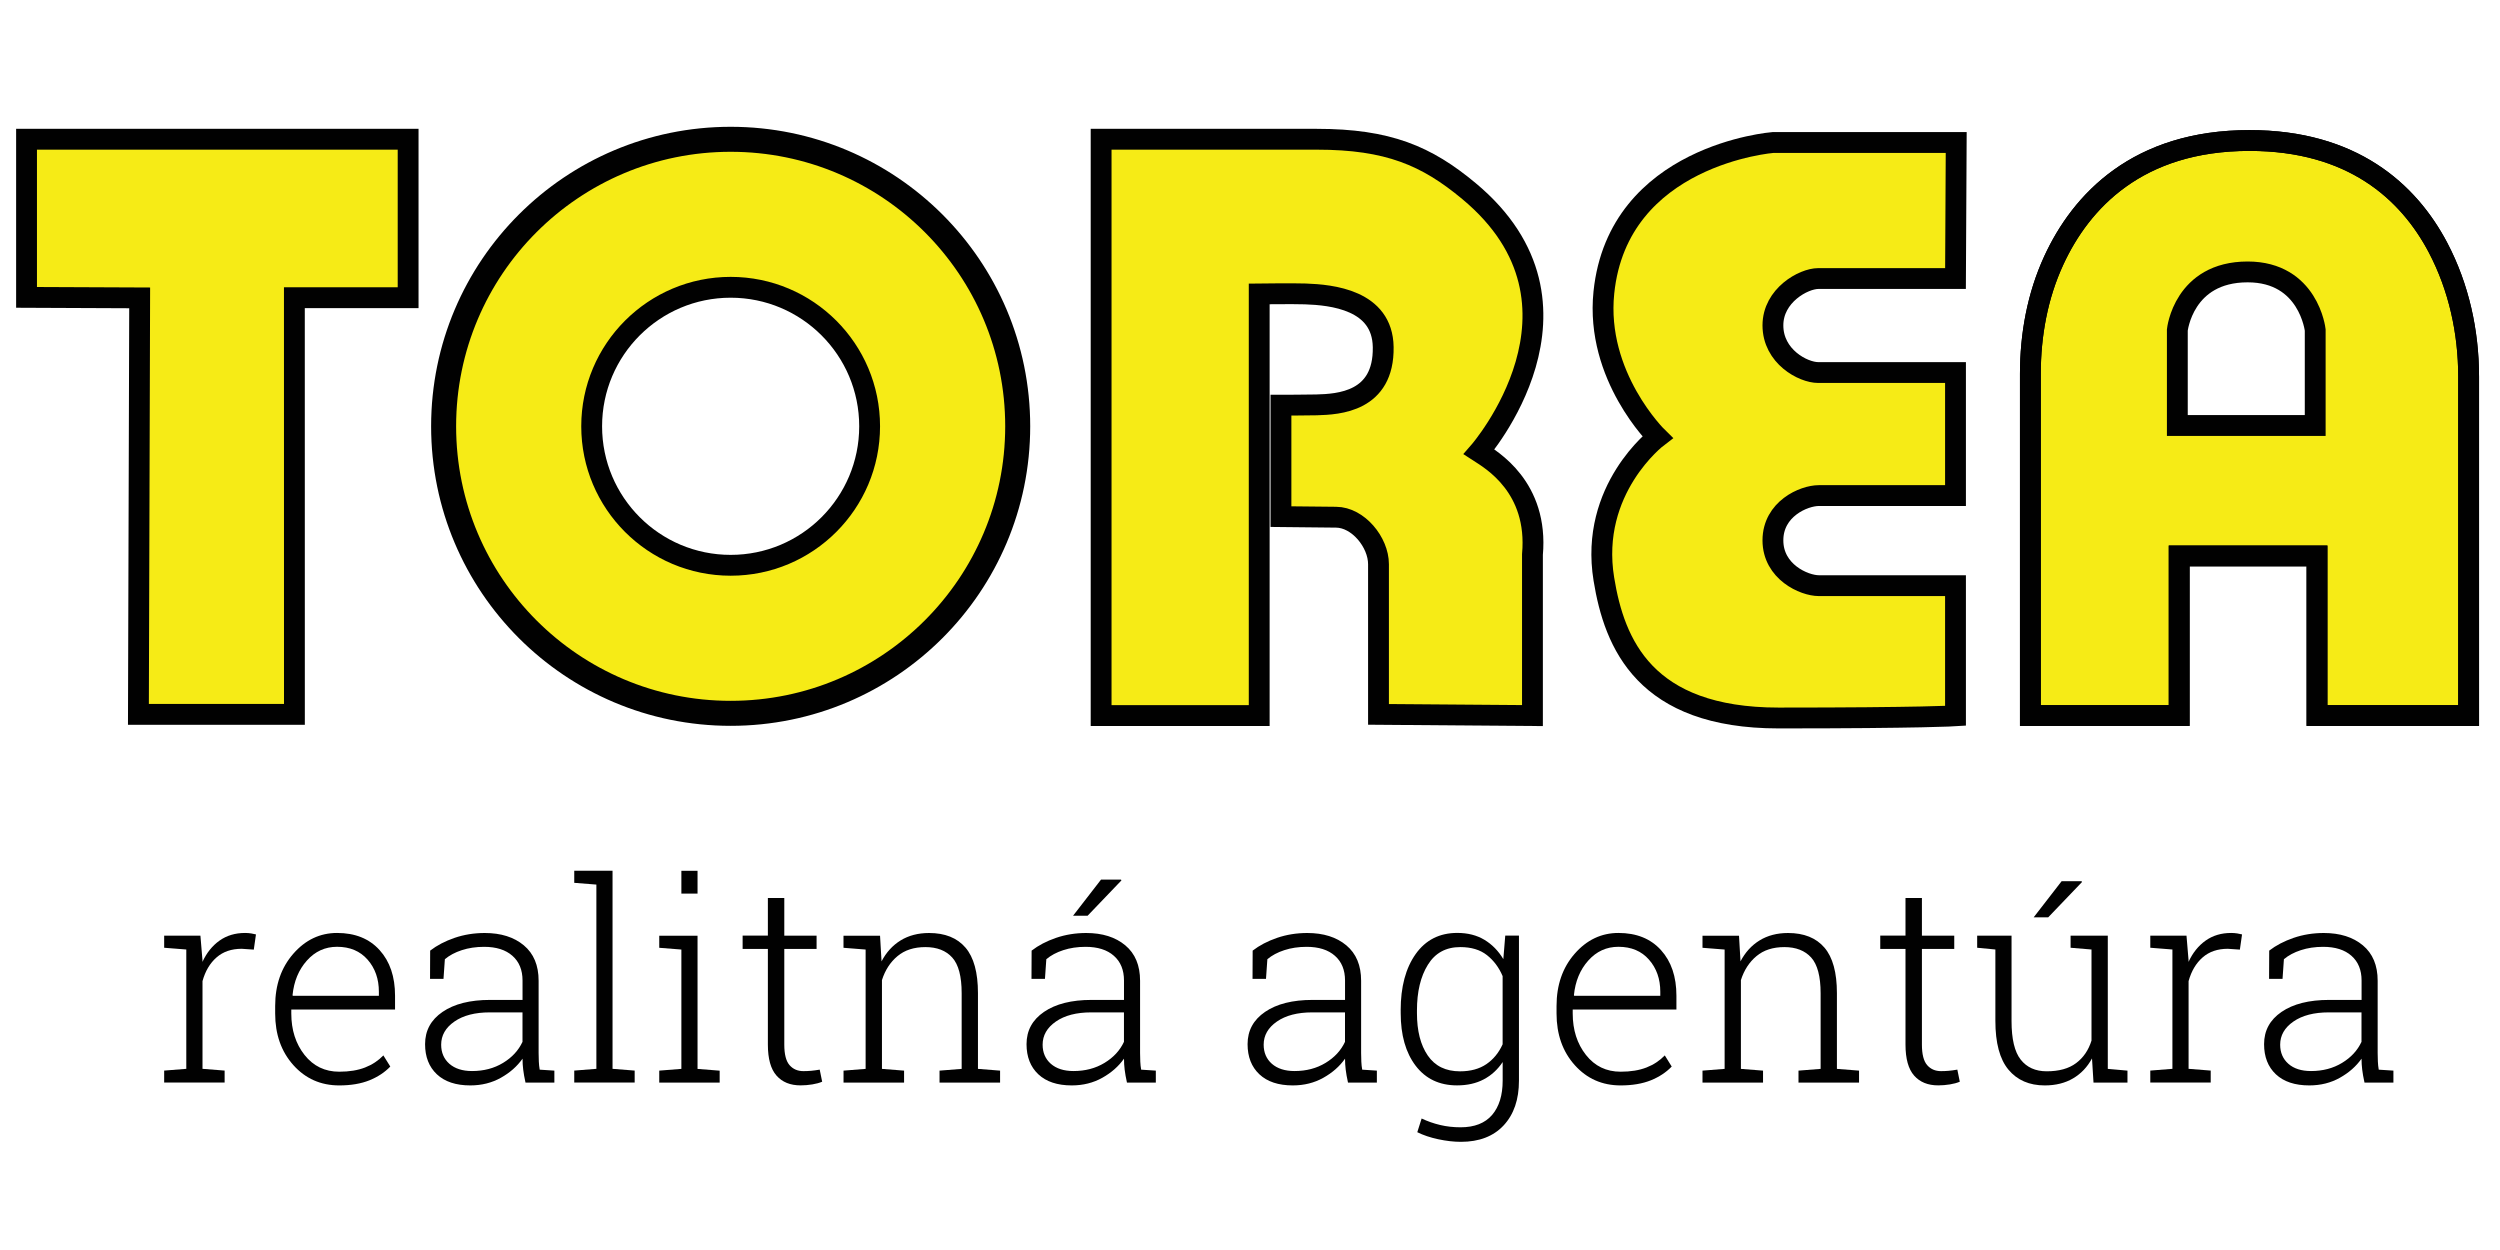 <?xml version="1.0" encoding="utf-8"?>
<!-- Generator: Adobe Illustrator 23.0.2, SVG Export Plug-In . SVG Version: 6.00 Build 0)  -->
<svg version="1.1" id="Layer_1" xmlns="http://www.w3.org/2000/svg" xmlns:xlink="http://www.w3.org/1999/xlink" x="0px" y="0px"
	 viewBox="0 0 600 300" style="enable-background:new 0 0 600 300;" xml:space="preserve">
<style type="text/css">
	.st0{fill:#010101;}
	.st1{fill:#F6EB16;}
	.st2{fill:none;stroke:#010101;stroke-width:5;stroke-miterlimit:10;}
	.st3{fill:#F6EB16;stroke:#010101;stroke-width:5;stroke-miterlimit:10;}
	.st4{fill:none;stroke:#010101;stroke-miterlimit:10;}
	.st5{fill:none;stroke:#010101;stroke-width:6;stroke-miterlimit:10;}
</style>
<g>
	<path class="st0" d="M48.1,224.56l0.49,5.87v0.42c1-2.17,2.36-3.87,4.09-5.1c1.73-1.23,3.77-1.84,6.14-1.84
		c0.5,0,0.98,0.04,1.45,0.11c0.47,0.08,0.85,0.16,1.16,0.24l-0.52,3.65l-2.9-0.2c-2.46,0-4.47,0.69-6.04,2.07
		c-1.58,1.38-2.7,3.27-3.37,5.69v21.05l5.31,0.42v2.87H39.4v-2.87l5.31-0.42v-28.64l-5.31-0.42v-2.9h5.31H48.1z"/>
	<path class="st0" d="M81.42,260.5c-4.43,0-8.1-1.62-11.01-4.87c-2.91-3.25-4.37-7.38-4.37-12.4v-1.79c0-5.04,1.45-9.22,4.35-12.54
		c2.9-3.32,6.4-4.99,10.51-4.99c4.32,0,7.72,1.37,10.2,4.11s3.71,6.39,3.71,10.95v3.32h-24.9v0.94c0,3.95,1.06,7.27,3.18,9.96
		c2.12,2.68,4.89,4.02,8.33,4.02c2.41,0,4.47-0.34,6.19-1.01c1.72-0.67,3.18-1.64,4.4-2.9l1.66,2.67c-1.33,1.39-3,2.49-5.02,3.31
		C86.63,260.09,84.22,260.5,81.42,260.5z M80.9,227.23c-2.87,0-5.28,1.1-7.25,3.31c-1.97,2.21-3.11,4.97-3.44,8.29l0.06,0.16h20.66
		v-0.98c0-3.06-0.9-5.63-2.7-7.69C86.42,228.26,83.98,227.23,80.9,227.23z"/>
	<path class="st0" d="M126.12,259.82c-0.26-1.19-0.45-2.23-0.55-3.1c-0.11-0.87-0.16-1.75-0.16-2.64c-1.3,1.85-3.04,3.38-5.21,4.59
		c-2.17,1.22-4.62,1.83-7.33,1.83c-3.45,0-6.13-0.89-8.02-2.67c-1.89-1.78-2.83-4.19-2.83-7.23c0-3.26,1.4-5.84,4.2-7.75
		c2.8-1.91,6.6-2.87,11.4-2.87h7.79v-4.66c0-2.52-0.81-4.5-2.43-5.93c-1.62-1.43-3.88-2.15-6.79-2.15c-1.96,0-3.74,0.27-5.36,0.8
		c-1.62,0.53-2.97,1.25-4.06,2.17l-0.33,4.72h-3.23l0.03-6.78c1.63-1.26,3.58-2.28,5.85-3.06c2.27-0.78,4.69-1.17,7.25-1.17
		c3.89,0,7.02,0.99,9.38,2.96c2.37,1.98,3.55,4.81,3.55,8.5v17.33c0,0.72,0.02,1.41,0.05,2.07c0.03,0.66,0.1,1.31,0.21,1.94
		l3.52,0.23v2.87H126.12z M113.28,257.05c2.82,0,5.31-0.65,7.46-1.96c2.15-1.3,3.7-2.99,4.66-5.05v-7.07h-7.85
		c-3.54,0-6.37,0.73-8.49,2.2c-2.12,1.47-3.18,3.32-3.18,5.56c0,1.89,0.66,3.42,1.97,4.58
		C109.17,256.46,110.98,257.05,113.28,257.05z"/>
	<path class="st0" d="M137.82,211.88v-2.9h9.19v47.54l5.31,0.42v2.87h-14.5v-2.87l5.31-0.42v-44.22L137.82,211.88z"/>
	<path class="st0" d="M158.22,256.95l5.31-0.42v-28.64l-5.31-0.42v-2.9h9.19v31.97l5.31,0.42v2.87h-14.5V256.95z M167.41,214.46
		h-3.88v-5.47h3.88V214.46z"/>
	<path class="st0" d="M188.23,215.53v9.03h7.75v3.19h-7.75v22.97c0,2.3,0.42,3.94,1.25,4.9c0.84,0.97,1.95,1.45,3.34,1.45
		c0.63,0,1.24-0.03,1.84-0.08c0.6-0.05,1.29-0.15,2.07-0.28l0.59,2.9c-0.65,0.28-1.45,0.5-2.38,0.65c-0.93,0.15-1.87,0.23-2.8,0.23
		c-2.48,0-4.4-0.78-5.78-2.35c-1.38-1.56-2.07-4.04-2.07-7.43v-22.97h-6.06v-3.19h6.06v-9.03H188.23z"/>
	<path class="st0" d="M202.44,256.95l5.31-0.42v-28.64l-5.31-0.42v-2.9h8.77l0.36,6.16c1.13-2.17,2.66-3.85,4.58-5.03
		c1.92-1.18,4.2-1.78,6.83-1.78c3.82,0,6.73,1.17,8.73,3.5c2,2.33,3,5.98,3,10.93v18.18l5.31,0.42v2.87h-14.53v-2.87l5.31-0.42
		v-18.15c0-4.04-0.75-6.9-2.26-8.57c-1.51-1.67-3.65-2.51-6.44-2.51c-2.74,0-4.97,0.72-6.7,2.17c-1.73,1.44-2.97,3.36-3.73,5.75
		v21.31l5.31,0.42v2.87h-14.53V256.95z"/>
	<path class="st0" d="M270.47,259.82c-0.26-1.19-0.45-2.23-0.55-3.1c-0.11-0.87-0.16-1.75-0.16-2.64c-1.3,1.85-3.04,3.38-5.21,4.59
		c-2.17,1.22-4.62,1.83-7.33,1.83c-3.45,0-6.13-0.89-8.02-2.67c-1.89-1.78-2.83-4.19-2.83-7.23c0-3.26,1.4-5.84,4.2-7.75
		c2.8-1.91,6.6-2.87,11.4-2.87h7.79v-4.66c0-2.52-0.81-4.5-2.43-5.93c-1.62-1.43-3.88-2.15-6.79-2.15c-1.96,0-3.74,0.27-5.36,0.8
		c-1.62,0.53-2.97,1.25-4.06,2.17l-0.33,4.72h-3.23l0.03-6.78c1.63-1.26,3.58-2.28,5.85-3.06c2.27-0.78,4.69-1.17,7.25-1.17
		c3.89,0,7.02,0.99,9.38,2.96c2.37,1.98,3.55,4.81,3.55,8.5v17.33c0,0.72,0.02,1.41,0.05,2.07c0.03,0.66,0.1,1.31,0.21,1.94
		l3.52,0.23v2.87H270.47z M257.63,257.05c2.82,0,5.31-0.65,7.46-1.96c2.15-1.3,3.7-2.99,4.66-5.05v-7.07h-7.85
		c-3.54,0-6.37,0.73-8.49,2.2c-2.12,1.47-3.18,3.32-3.18,5.56c0,1.89,0.66,3.42,1.97,4.58
		C253.52,256.46,255.33,257.05,257.63,257.05z M264.25,211.1h4.79l0.1,0.2l-8.11,8.47h-3.49L264.25,211.1z"/>
	<path class="st0" d="M323.52,259.82c-0.26-1.19-0.45-2.23-0.55-3.1c-0.11-0.87-0.16-1.75-0.16-2.64c-1.3,1.85-3.04,3.38-5.21,4.59
		c-2.17,1.22-4.62,1.83-7.33,1.83c-3.45,0-6.13-0.89-8.02-2.67s-2.83-4.19-2.83-7.23c0-3.26,1.4-5.84,4.2-7.75
		c2.8-1.91,6.6-2.87,11.4-2.87h7.79v-4.66c0-2.52-0.81-4.5-2.43-5.93c-1.62-1.43-3.88-2.15-6.79-2.15c-1.96,0-3.74,0.27-5.36,0.8
		c-1.62,0.53-2.97,1.25-4.06,2.17l-0.33,4.72h-3.23l0.03-6.78c1.63-1.26,3.58-2.28,5.85-3.06c2.27-0.78,4.69-1.17,7.25-1.17
		c3.89,0,7.02,0.99,9.38,2.96c2.37,1.98,3.55,4.81,3.55,8.5v17.33c0,0.72,0.02,1.41,0.05,2.07c0.03,0.66,0.1,1.31,0.21,1.94
		l3.52,0.23v2.87H323.52z M310.68,257.05c2.82,0,5.31-0.65,7.46-1.96c2.15-1.3,3.7-2.99,4.66-5.05v-7.07h-7.85
		c-3.54,0-6.37,0.73-8.49,2.2c-2.12,1.47-3.18,3.32-3.18,5.56c0,1.89,0.66,3.42,1.97,4.58
		C306.57,256.46,308.38,257.05,310.68,257.05z"/>
	<path class="st0" d="M336.16,242.48c0-5.63,1.2-10.13,3.6-13.51c2.4-3.38,5.73-5.07,9.99-5.07c2.5,0,4.67,0.55,6.5,1.65
		s3.35,2.64,4.55,4.64l0.46-5.64h3.29v34.8c0,4.54-1.23,8.12-3.68,10.75c-2.46,2.63-5.88,3.94-10.26,3.94
		c-1.69,0-3.5-0.21-5.43-0.62c-1.92-0.41-3.6-0.98-5.03-1.69l1.04-3.29c1.41,0.67,2.89,1.19,4.45,1.56c1.55,0.37,3.19,0.55,4.9,0.55
		c3.34,0,5.87-0.99,7.56-2.96c1.69-1.98,2.54-4.73,2.54-8.24v-4.46c-1.2,1.8-2.71,3.19-4.53,4.15c-1.83,0.97-3.96,1.45-6.42,1.45
		c-4.24,0-7.55-1.58-9.94-4.72c-2.39-3.15-3.58-7.35-3.58-12.61V242.48z M340.07,243.17c0,4.24,0.86,7.62,2.59,10.15
		c1.73,2.53,4.31,3.8,7.74,3.8c2.54,0,4.65-0.58,6.34-1.73c1.68-1.15,2.98-2.74,3.89-4.76v-16.36c-0.87-2.06-2.12-3.74-3.75-5.03
		c-1.63-1.29-3.77-1.94-6.42-1.94c-3.43,0-6.02,1.41-7.77,4.24c-1.75,2.82-2.62,6.47-2.62,10.95V243.17z"/>
	<path class="st0" d="M388.95,260.5c-4.43,0-8.1-1.62-11.01-4.87c-2.91-3.25-4.37-7.38-4.37-12.4v-1.79c0-5.04,1.45-9.22,4.35-12.54
		s6.4-4.99,10.51-4.99c4.32,0,7.72,1.37,10.2,4.11c2.48,2.74,3.71,6.39,3.71,10.95v3.32h-24.89v0.94c0,3.95,1.06,7.27,3.18,9.96
		s4.89,4.02,8.33,4.02c2.41,0,4.47-0.34,6.19-1.01c1.72-0.67,3.18-1.64,4.4-2.9l1.66,2.67c-1.33,1.39-3,2.49-5.02,3.31
		C394.17,260.09,391.75,260.5,388.95,260.5z M388.43,227.23c-2.87,0-5.28,1.1-7.25,3.31c-1.97,2.21-3.11,4.97-3.44,8.29l0.07,0.16
		h20.66v-0.98c0-3.06-0.9-5.63-2.71-7.69C393.96,228.26,391.51,227.23,388.43,227.23z"/>
	<path class="st0" d="M408.6,256.95l5.31-0.42v-28.64l-5.31-0.42v-2.9h8.76l0.36,6.16c1.13-2.17,2.66-3.85,4.58-5.03
		c1.92-1.18,4.2-1.78,6.83-1.78c3.82,0,6.73,1.17,8.73,3.5c2,2.33,3,5.98,3,10.93v18.18l5.31,0.42v2.87h-14.53v-2.87l5.31-0.42
		v-18.15c0-4.04-0.76-6.9-2.26-8.57c-1.51-1.67-3.66-2.51-6.44-2.51c-2.74,0-4.97,0.72-6.7,2.17c-1.73,1.44-2.97,3.36-3.73,5.75
		v21.31l5.31,0.42v2.87H408.6V256.95z"/>
	<path class="st0" d="M461.26,215.53v9.03h7.76v3.19h-7.76v22.97c0,2.3,0.42,3.94,1.25,4.9c0.84,0.97,1.95,1.45,3.34,1.45
		c0.63,0,1.24-0.03,1.84-0.08c0.6-0.05,1.29-0.15,2.07-0.28l0.59,2.9c-0.65,0.28-1.45,0.5-2.38,0.65c-0.93,0.15-1.87,0.23-2.8,0.23
		c-2.48,0-4.4-0.78-5.78-2.35c-1.38-1.56-2.07-4.04-2.07-7.43v-22.97h-6.06v-3.19h6.06v-9.03H461.26z"/>
	<path class="st0" d="M502.08,254.02c-1.11,2.06-2.62,3.66-4.54,4.79c-1.92,1.13-4.19,1.69-6.79,1.69c-3.71,0-6.62-1.26-8.72-3.78
		c-2.1-2.52-3.14-6.43-3.14-11.73v-17.11l-4.37-0.42v-2.9h4.37h3.88v20.5c0,4.3,0.73,7.39,2.2,9.25c1.47,1.87,3.55,2.8,6.24,2.8
		c2.95,0,5.31-0.65,7.05-1.96c1.75-1.3,2.98-3.11,3.7-5.41v-21.86l-5.02-0.42v-2.9h5.02h3.91v31.97l4.72,0.42v2.87h-8.15
		L502.08,254.02z M494.79,211.49h4.79l0.1,0.2l-8.11,8.47h-3.49L494.79,211.49z"/>
	<path class="st0" d="M524.76,224.56l0.49,5.87v0.42c1-2.17,2.36-3.87,4.09-5.1c1.73-1.23,3.77-1.84,6.14-1.84
		c0.5,0,0.98,0.04,1.45,0.11c0.47,0.08,0.85,0.16,1.16,0.24l-0.52,3.65l-2.9-0.2c-2.46,0-4.47,0.69-6.04,2.07
		c-1.58,1.38-2.7,3.27-3.37,5.69v21.05l5.31,0.42v2.87h-14.5v-2.87l5.31-0.42v-28.64l-5.31-0.42v-2.9h5.31H524.76z"/>
	<path class="st0" d="M567.48,259.82c-0.26-1.19-0.45-2.23-0.55-3.1c-0.11-0.87-0.16-1.75-0.16-2.64c-1.3,1.85-3.04,3.38-5.21,4.59
		c-2.17,1.22-4.62,1.83-7.33,1.83c-3.45,0-6.13-0.89-8.02-2.67s-2.83-4.19-2.83-7.23c0-3.26,1.4-5.84,4.2-7.75
		c2.8-1.91,6.6-2.87,11.41-2.87h7.79v-4.66c0-2.52-0.81-4.5-2.43-5.93c-1.62-1.43-3.88-2.15-6.79-2.15c-1.96,0-3.74,0.27-5.36,0.8
		c-1.62,0.53-2.97,1.25-4.06,2.17l-0.33,4.72h-3.23l0.03-6.78c1.63-1.26,3.58-2.28,5.85-3.06c2.27-0.78,4.69-1.17,7.25-1.17
		c3.89,0,7.02,0.99,9.38,2.96c2.37,1.98,3.55,4.81,3.55,8.5v17.33c0,0.72,0.02,1.41,0.05,2.07c0.03,0.66,0.1,1.31,0.21,1.94
		l3.52,0.23v2.87H567.48z M554.64,257.05c2.82,0,5.31-0.65,7.46-1.96c2.15-1.3,3.7-2.99,4.66-5.05v-7.07h-7.85
		c-3.54,0-6.37,0.73-8.49,2.2c-2.12,1.47-3.18,3.32-3.18,5.56c0,1.89,0.66,3.42,1.97,4.58S552.34,257.05,554.64,257.05z"/>
</g>
<polygon class="st1" points="33.22,171.45 70.66,171.45 70.65,71.45 97.95,71.45 97.95,33.42 6.37,33.42 6.37,71.37 33.52,71.49 "/>
<polygon class="st2" points="33.22,171.45 70.66,171.45 70.65,71.45 97.95,71.45 97.95,33.42 6.37,33.42 6.37,71.37 33.52,71.49 "/>
<g>
	<path class="st3" d="M585.13,59.43c-7.15-13.57-20.68-25.71-45.25-25.71c-26.84,0-40.41,14.56-46.97,28.78
		c-3.92,8.49-5.62,17.86-5.62,27.22v13.08v30.62v38.31H523v-38.31h33.08v38.31h36.39v-38.31V102.8V90.44
		C592.47,79.67,590.14,68.97,585.13,59.43z M555.65,102.12h-33.09V79.2c0,0,1.45-13.94,16.88-13.94c14.65,0,16.21,13.94,16.21,13.94
		V102.12z"/>
	<path class="st2" d="M492.91,62.5c-3.92,8.49-5.62,17.86-5.62,27.22v13.08v30.62v38.31H523v-38.31h33.08v38.31h36.39v-38.31V102.8
		V90.44c0-10.77-2.33-21.47-7.34-31.01c-7.15-13.57-20.68-25.71-45.25-25.71C513.03,33.72,499.46,48.28,492.91,62.5z"/>
	<path class="st4" d="M523,102.8h33.09V79.87c0,0-1.56-13.94-16.21-13.94c-15.43,0-16.88,13.94-16.88,13.94V102.8z"/>
</g>
<g>
	<path class="st1" d="M177.02,33.9c-38.04,0-68.89,30.84-68.89,68.88s30.85,68.89,68.89,68.89c38.05,0,68.89-30.84,68.89-68.89
		S215.07,33.9,177.02,33.9z M177.02,135.81c-18.24,0-33.03-14.79-33.03-33.03c0-18.24,14.79-33.03,33.03-33.03
		s33.03,14.79,33.03,33.03C210.04,121.02,195.26,135.81,177.02,135.81z"/>
	<path class="st5" d="M244.25,102.31c0,38.04-30.84,68.89-68.89,68.89c-38.04,0-68.89-30.84-68.89-68.89s30.85-68.88,68.89-68.88
		C213.41,33.43,244.25,64.27,244.25,102.31z"/>
	<path class="st2" d="M208.71,102.31c0,18.42-14.93,33.36-33.35,33.36c-18.42,0-33.36-14.94-33.36-33.36
		c0-18.42,14.94-33.36,33.36-33.36C193.78,68.95,208.71,83.89,208.71,102.31z"/>
</g>
<g>
	<path class="st1" d="M264.27,33.42v138.32h37.94V70.54c0,0,8.3-0.1,11.05,0c6.29,0.22,18.55,1.39,18.71,12.77
		c0.2,13.14-10.73,13.72-16.02,13.86c-2.14,0.06-8.52,0.07-8.52,0.07v26.75l13.22,0.14c5.28,0.02,10.19,6,10.19,11.28v36.04
		l36.95,0.29v-38.64c1.46-16.23-9.92-22.77-12.82-24.65c0,0,30.66-35.08-2.43-62.6c-10.15-8.45-19.38-12.43-36.5-12.43H264.27z"/>
	<path class="st2" d="M264.27,33.42v138.32h37.94V70.54c0,0,8.3-0.1,11.05,0c6.29,0.22,18.55,1.39,18.71,12.77
		c0.2,13.14-10.73,13.72-16.02,13.86c-2.14,0.06-8.52,0.07-8.52,0.07v26.75l13.22,0.14c5.28,0.02,10.19,6,10.19,11.28v36.04
		l36.95,0.29v-38.64c1.46-16.23-9.92-22.77-12.82-24.65c0,0,30.66-35.08-2.43-62.6c-10.15-8.45-19.38-12.43-36.5-12.43H264.27z"/>
</g>
<g>
	<path class="st1" d="M469.49,34.2h-43.97c0,0-37.17,2.89-40.59,35.99c-2.08,20.13,12.86,34.73,12.86,34.73s-16.4,12.46-12.86,34.08
		c2.53,15.55,9.84,33.32,41.92,33.32c34.49,0,42.47-0.52,42.47-0.52v-31.24h-32.79c-3.56,0-11.03-3.33-11.03-10.87
		c0-7.55,7.4-10.75,11.03-10.75h32.79V89.41h-32.94c-3.65,0-10.88-3.85-10.88-11.32c0-7.21,7.36-11.24,10.88-11.24h32.94
		L469.49,34.2z"/>
	<path class="st2" d="M469.49,34.2h-43.97c0,0-37.17,2.89-40.59,35.99c-2.08,20.13,12.86,34.73,12.86,34.73s-16.4,12.46-12.86,34.08
		c2.53,15.55,9.84,33.32,41.92,33.32c34.49,0,42.47-0.52,42.47-0.52v-31.24h-32.79c-3.56,0-11.03-3.33-11.03-10.87
		c0-7.55,7.4-10.75,11.03-10.75h32.79V89.41h-32.94c-3.65,0-10.88-3.85-10.88-11.32c0-7.21,7.36-11.24,10.88-11.24h32.94
		L469.49,34.2z"/>
</g>
</svg>
